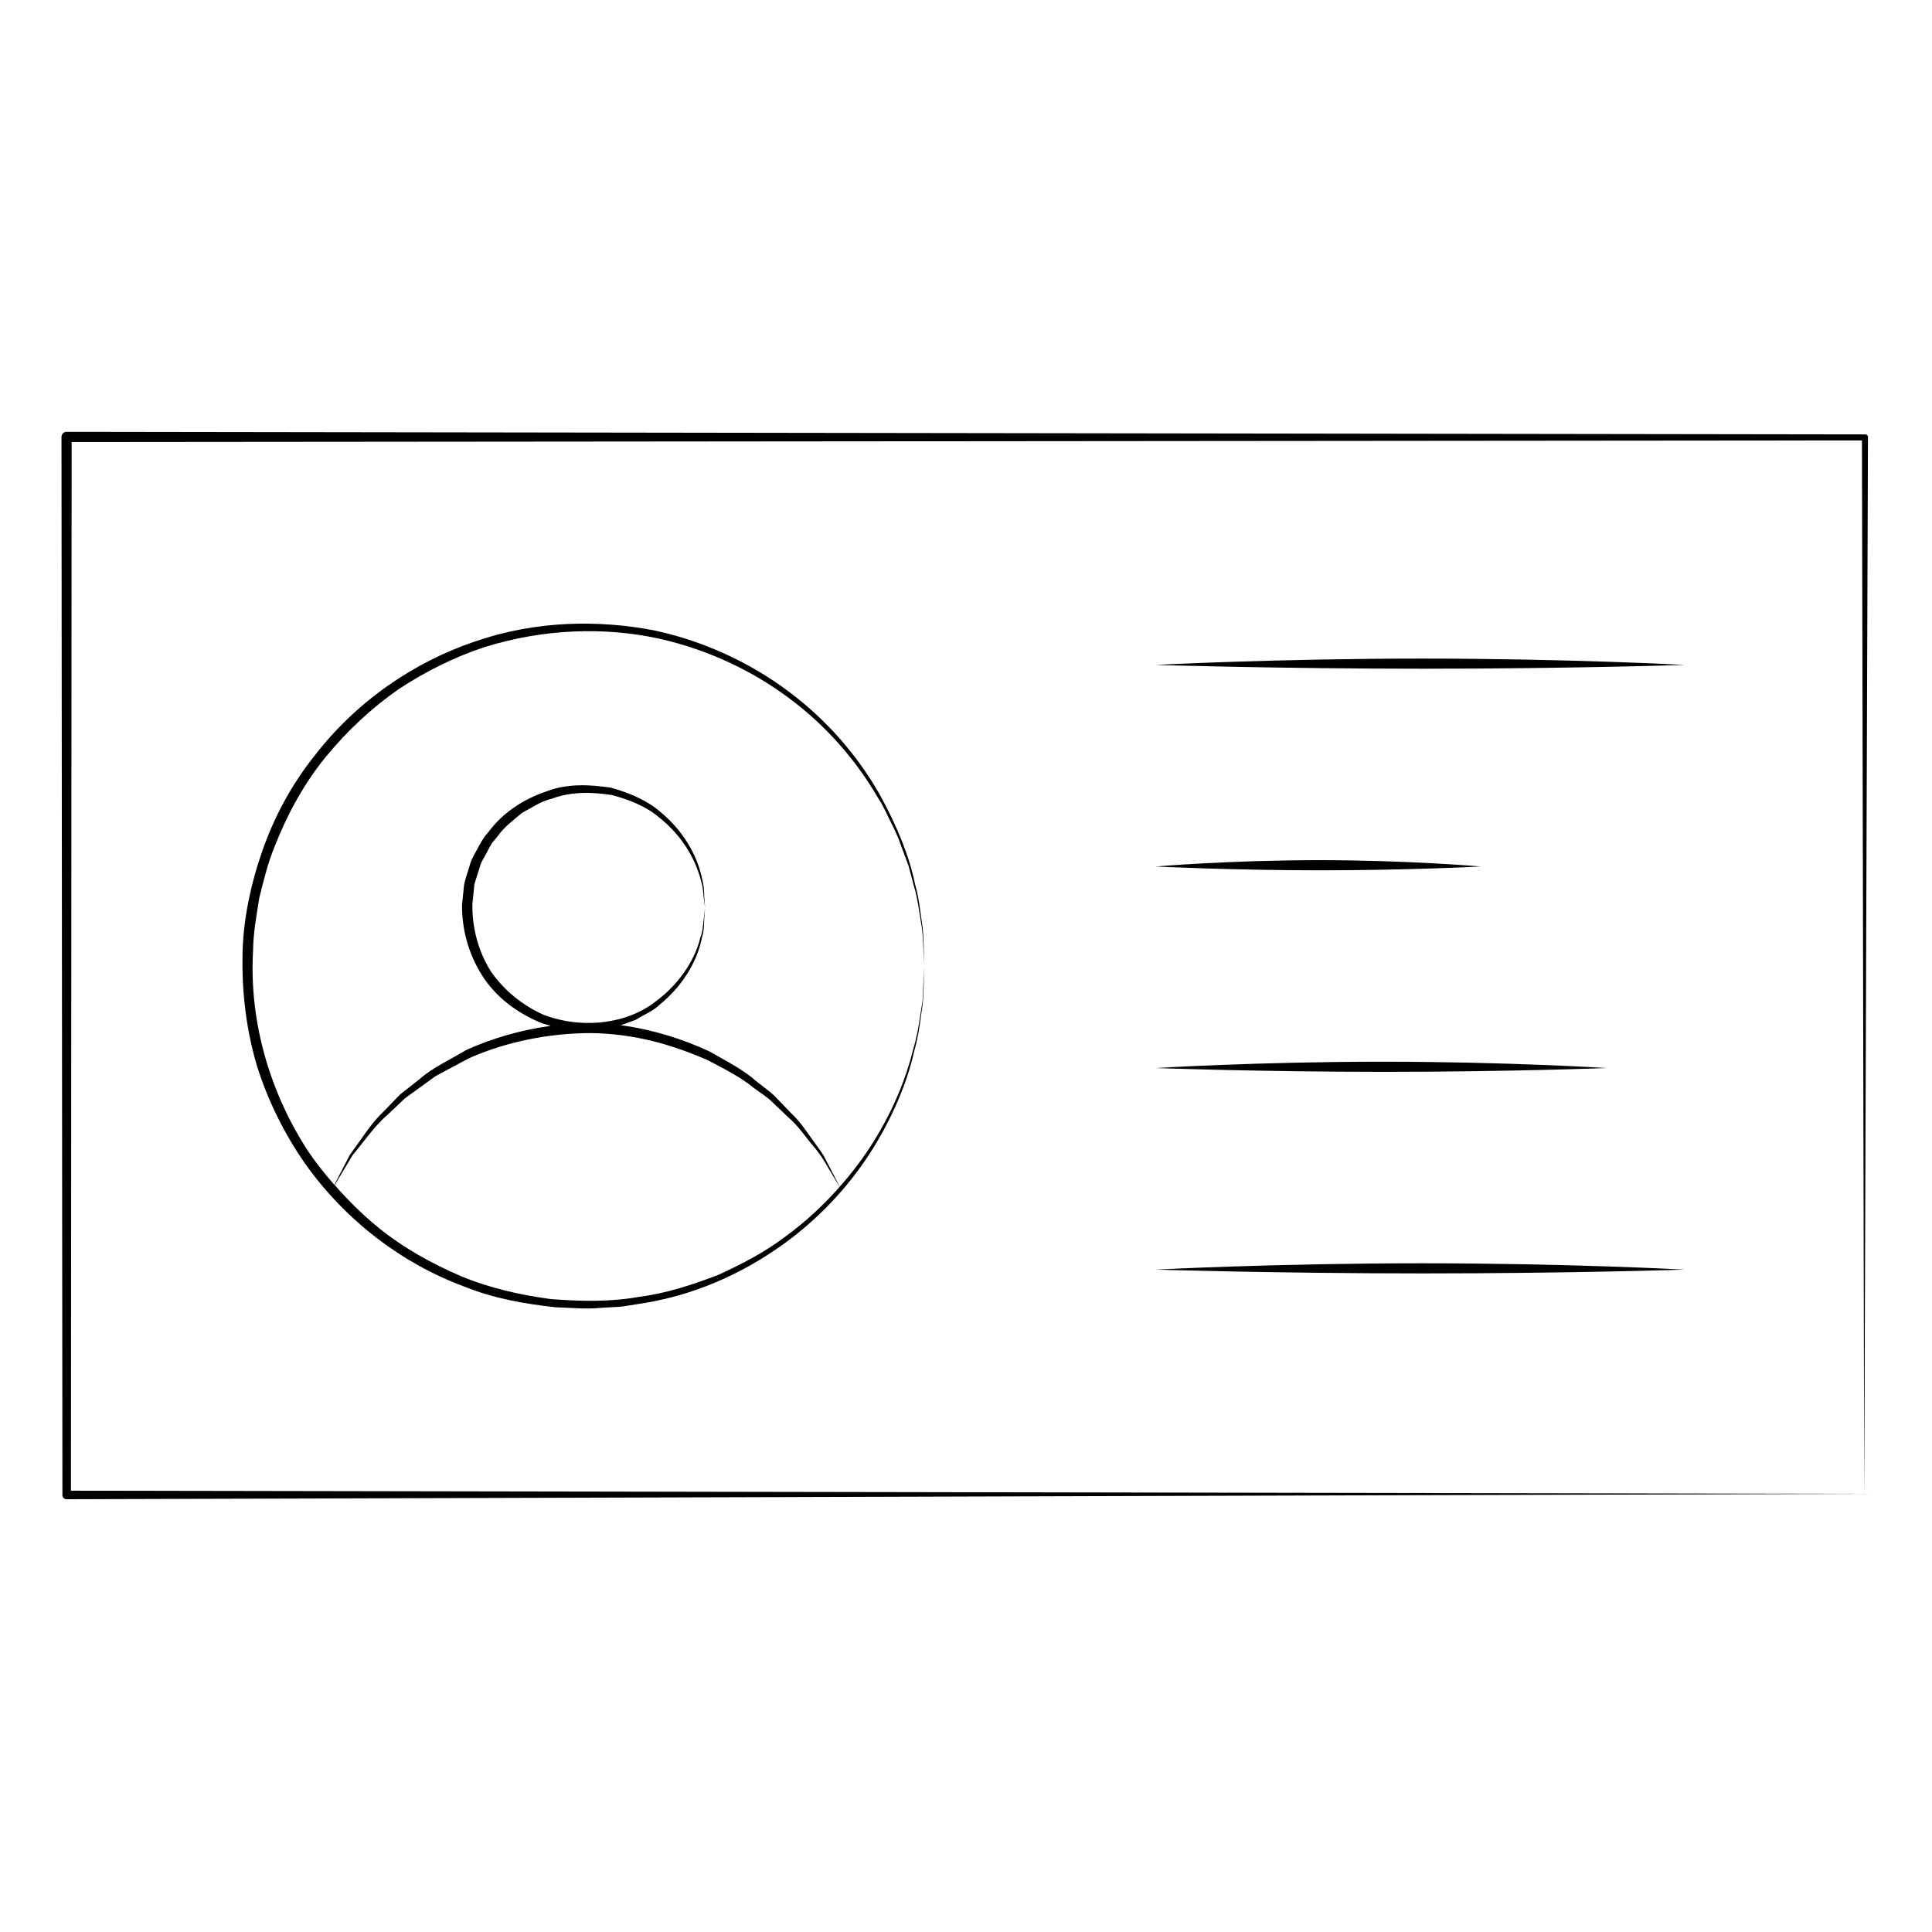 <?xml version="1.0" encoding="UTF-8"?>
<!-- Uploaded to: ICON Repo, www.svgrepo.com, Generator: ICON Repo Mixer Tools -->
<svg fill="#000000" width="800px" height="800px" version="1.1" viewBox="144 144 512 512" xmlns="http://www.w3.org/2000/svg">
 <g>
  <path d="m639.03 259.78c0-0.367-0.301-0.66-0.664-0.66-122.98-0.176-289.17-0.418-471.4-0.68h-5.332c-0.742 0-1.34 0.605-1.34 1.344 0.082 99.188 0.168 194.07 0.246 280.43v0.004c0 0.605 0.492 1.094 1.098 1.094 272.45-0.816 467.74-1.406 476.4-1.43v0.332-0.332h0.332-0.332c0.02-6.566 0.391-111.48 0.992-280.11zm-476.23 279.27c0.047-68.309 0.113-170.05 0.184-277.92h9.324c183.35-0.16 349.42-0.312 465.13-0.414 0.363 171.01 0.578 272.74 0.594 279.16-7.008-0.012-191.51-0.336-475.23-0.828z"/>
  <path d="m388.5 409.11c-0.188 1.168-0.387 2.453-0.609 3.844-0.395 2.781-0.918 5.969-1.977 9.473-1.738 7.062-5.019 15.473-10.473 24.215-2.453 3.945-5.457 7.945-8.902 11.855-0.453-0.875-1.324-2.57-2.625-5.09-0.488-0.941-1.031-1.984-1.621-3.117-0.656-1.102-1.531-2.195-2.387-3.43-1.805-2.398-3.582-5.391-6.379-7.996-1.324-1.375-2.711-2.816-4.156-4.312-1.484-1.461-3.305-2.672-5.043-4.098-3.402-3.012-7.734-5.184-12.148-7.727-6.891-3.258-15.098-5.894-23.703-7.039 1.379-0.453 2.719-0.945 4.004-1.43 2.137-1.359 4.469-2.223 6.144-3.84 7.231-5.82 10.488-13.012 11.395-17.961 0.766-2.414 0.473-4.488 0.695-5.805 0.086-1.34 0.133-2.051 0.133-2.051v0.023c0-0.012-0.039-0.68-0.125-1.953-0.195-1.27 0.039-3.254-0.637-5.644-0.926-4.816-3.918-11.875-10.914-17.723-3.406-3.012-8.031-5.109-13.312-6.574-5.055-0.719-11.254-1.25-16.984 0.977-5.754 1.906-11.543 5.453-15.523 10.914-1.18 1.219-1.965 2.727-2.777 4.238-0.812 1.508-1.754 2.957-2.168 4.719-0.48 1.688-1.18 3.426-1.449 5.125-0.172 1.688-0.344 3.387-0.52 5.094-0.047 7.379 2.176 14.152 6.019 19.766 3.926 5.578 9.516 9.336 15.25 11.637 0.754 0.223 1.496 0.438 2.246 0.66-8.121 1.113-15.668 3.367-22.375 6.387-4.41 2.664-8.934 4.656-12.379 7.727-1.793 1.41-3.527 2.777-5.195 4.09-1.473 1.527-2.887 2.992-4.238 4.394-2.84 2.66-4.777 5.633-6.574 8.125-0.887 1.25-1.715 2.414-2.481 3.481-0.609 1.164-1.164 2.231-1.668 3.195-1.125 2.172-1.926 3.727-2.445 4.734-2.387-2.742-4.676-5.594-6.766-8.637-9.992-15.191-15.84-34.039-14.777-53.258 0.051-4.934 0.934-9.551 1.664-14.199 1.152-4.594 2.254-9.164 4.031-13.488 3.387-8.66 7.848-16.809 13.559-23.789 5.691-6.973 12.223-13.023 19.316-17.977 7.227-4.75 14.844-8.535 22.676-11.117 15.668-4.934 31.977-5.41 46.152-2.324 14.293 3.152 26.691 9.508 36.426 17.168 9.777 7.668 16.902 16.605 21.82 25.109 1.387 2.047 2.289 4.254 3.324 6.289 1.031 2.039 1.988 4.019 2.648 6.027 0.734 1.977 1.441 3.863 2.109 5.664 0.492 1.859 0.957 3.621 1.402 5.297 1.023 3.316 1.316 6.387 1.777 9.008 0.516 2.621 0.621 4.871 0.699 6.691 0.211 3.633 0.324 5.535 0.324 5.535s-0.07-1.934-0.211-5.629c-0.035-1.848-0.125-4.137-0.594-6.812-0.398-2.676-0.691-5.801-1.668-9.195-1.402-6.906-4.527-15.07-9.406-23.836-4.953-8.723-12.191-17.898-22.191-25.797-9.957-7.875-22.676-14.449-37.406-17.637-14.746-2.848-31.352-2.684-47.5 2.867-16.09 5.379-31.562 15.82-42.871 30.605-5.769 7.285-10.387 15.703-13.562 24.777-3.144 8.953-5.309 18.934-5.309 28.605-0.133 9.961 1.168 19.695 3.965 28.965 2.957 9.191 7.262 17.766 12.602 25.438 10.82 15.254 25.895 26.562 41.996 32.527 7.965 3.254 16.348 4.691 24.434 5.57 3.988 0.125 8.031 0.555 11.977 0.152 1.969-0.133 3.93-0.18 5.859-0.371 1.914-0.309 3.82-0.609 5.707-0.91 15.113-2.492 28.207-9.074 38.516-16.859 10.352-7.844 17.922-17.086 23.137-25.922 5.211-8.863 8.359-17.262 9.906-24.312 0.988-3.488 1.402-6.672 1.762-9.426 0.473-2.742 0.629-5.094 0.641-7.008 0.145-3.812 0.223-5.82 0.223-5.82s-0.117 2.035-0.344 5.894c-0.012 0.977-0.078 2.055-0.145 3.25zm-100.52 3.789c-5.266-2.379-10.191-6.176-13.793-11.324-3.394-5.25-5.16-11.793-4.984-18.207 0.176-1.703 0.352-3.402 0.527-5.082 0.473-1.512 0.945-3.012 1.414-4.504 0.352-1.527 1.406-2.832 2.062-4.242 0.383-0.684 0.711-1.402 1.137-2.051l1.477-1.797c1.773-2.57 4.266-4.348 6.523-6.277 2.621-1.371 5.023-3.109 7.824-3.734 5.41-2.016 10.801-1.754 15.961-0.996 4.731 1.254 9.215 3.09 12.488 5.894 6.793 5.352 9.941 12.02 11.098 16.652 0.746 2.301 0.641 4.231 0.898 5.473 0.156 1.254 0.238 1.91 0.238 1.918-0.004 0.035-0.09 0.719-0.246 2.039-0.086 0.676-0.188 1.516-0.301 2.504-0.086 0.996-0.23 2.137-0.719 3.309-1.109 4.848-4.781 11.785-12.016 17.07-4.289 3.34-10.289 5.371-16.758 5.543-0.223-0.004-0.449-0.023-0.672-0.031-0.18 0-0.352 0.031-0.535 0.035-3.82-0.043-7.769-0.711-11.625-2.191zm63.793 59.07c-5.164 3.879-11.164 7.039-17.551 9.945-6.551 2.492-13.512 4.84-21.008 5.789-7.477 1.336-15.215 1.188-23.312 0.559-7.859-1.059-15.973-2.84-23.766-6.082-7.723-3.32-15.348-7.512-22.164-13.105-4.016-3.309-7.773-7.027-11.27-11.023 0.586-0.977 1.5-2.516 2.797-4.68 0.559-0.941 1.184-1.988 1.867-3.129 0.828-1.027 1.719-2.144 2.68-3.344 1.895-2.414 3.988-5.184 6.926-7.719 1.395-1.324 2.856-2.707 4.379-4.144 1.699-1.223 3.461-2.504 5.285-3.824 0.91-0.66 1.832-1.336 2.769-2.012 1.023-0.551 2.062-1.109 3.109-1.672 2.121-1.098 4.242-2.348 6.508-3.41 9.227-3.961 20.211-6.316 31.52-6.34 11.848 0.125 22.043 3.25 31.105 7.219 4.336 2.309 8.531 4.379 11.922 7.164 1.719 1.336 3.582 2.387 5.012 3.82 1.465 1.395 2.867 2.742 4.207 4.016 2.848 2.414 4.648 5.281 6.559 7.508 1.953 2.211 3.246 4.387 4.266 6.188 1.445 2.41 2.41 4.012 2.906 4.836-4.176 4.727-9.023 9.309-14.746 13.441z"/>
  <path d="m590.45 320.21s-30.895-1.676-69.613-1.676-70.598 1.676-70.598 1.676 32.375 1.008 71.094 1.008c38.715-0.004 69.117-1.008 69.117-1.008z"/>
  <path d="m450.23 480.46s32.375 1.008 71.094 1.008 69.117-1.008 69.117-1.008-30.895-1.676-69.613-1.676-70.598 1.676-70.598 1.676z"/>
  <path d="m569.75 427.04s-26.34-1.676-59.332-1.676c-33.008 0-60.18 1.676-60.18 1.676s27.598 1.008 60.598 1.008 58.914-1.008 58.914-1.008z"/>
  <path d="m536.36 373.63s-18.977-1.676-42.758-1.676c-23.789 0-43.367 1.676-43.367 1.676s19.887 1.008 43.672 1.008c23.781 0 42.453-1.008 42.453-1.008z"/>
 </g>
</svg>